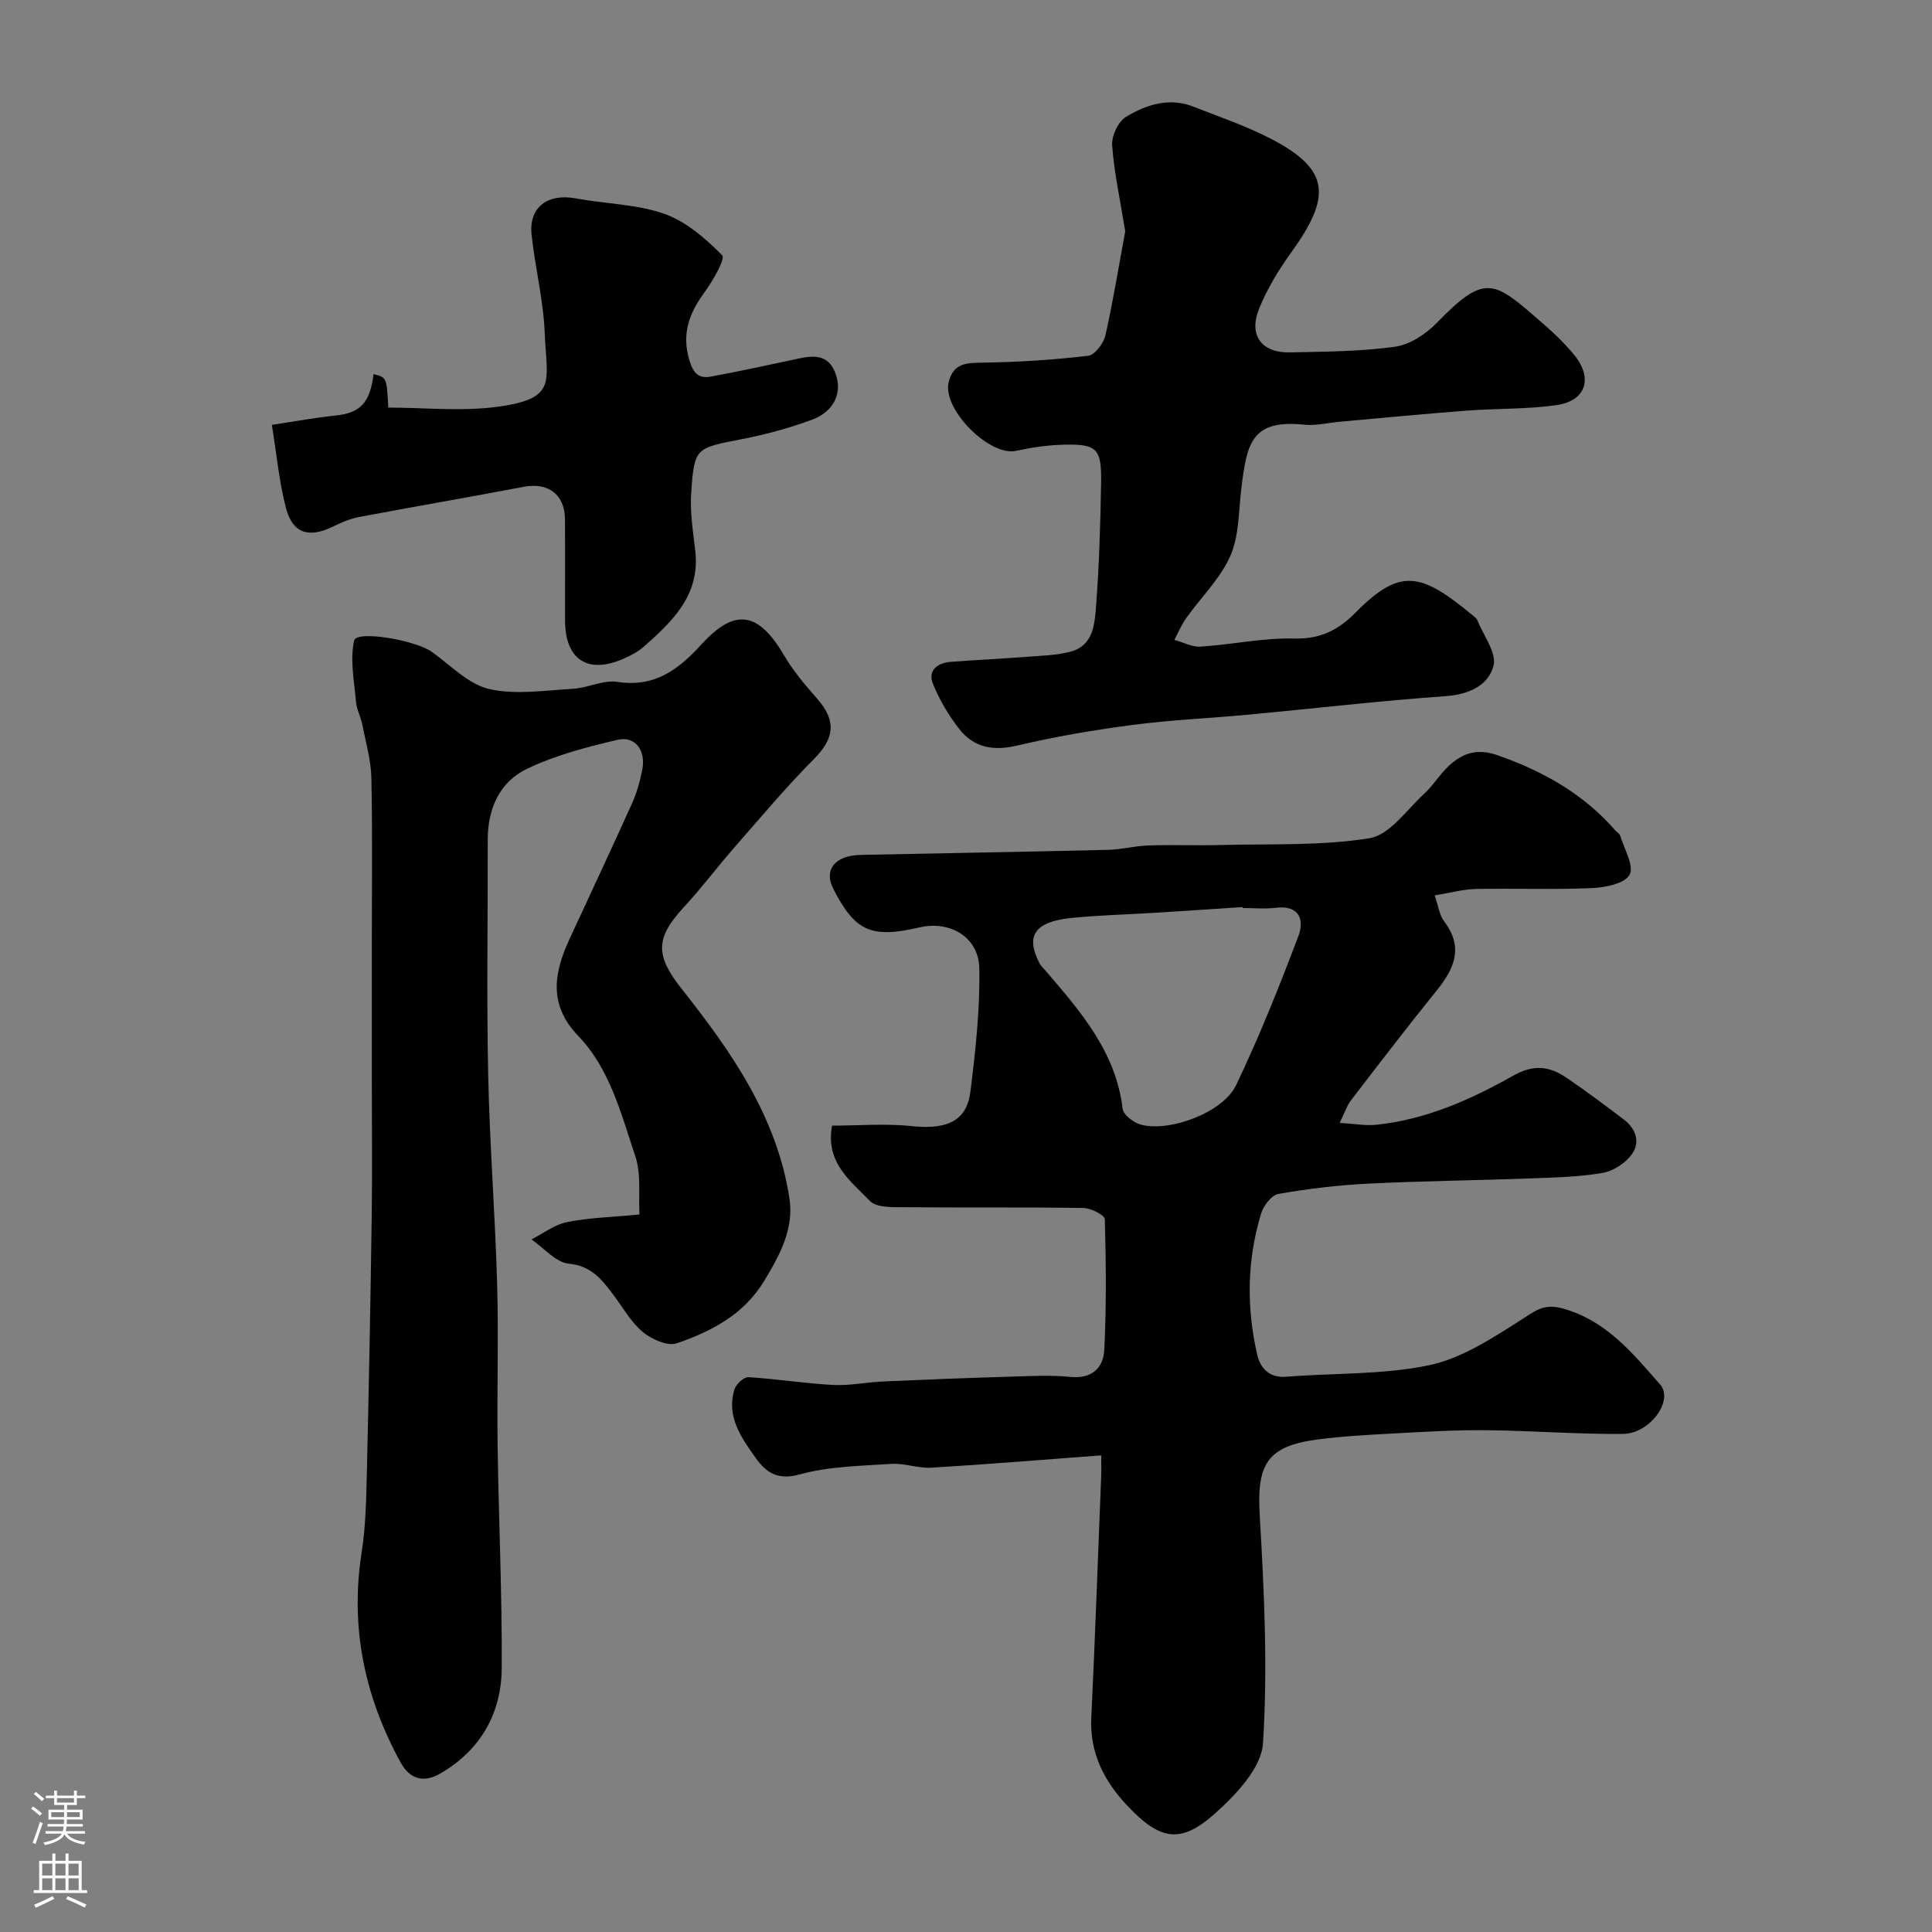 <svg enable-background="new 0 0 400 400" viewBox="0 0 400 400" xmlns="http://www.w3.org/2000/svg"><rect x="0" y="0" width="400" height="400" fill="#808080" stroke="none"/><g fill="#010000"><path d="m228 301.32c-12.21.91-23.69 1.86-35.19 2.55-2.73.16-5.55-.97-8.28-.79-6.36.42-12.91.51-18.98 2.19-4.63 1.28-7.02-.49-9.13-3.47-2.96-4.17-6.1-8.55-4.35-14.16.34-1.07 1.93-2.56 2.86-2.51 5.86.35 11.69 1.3 17.55 1.61 3.41.18 6.85-.56 10.29-.72 8.92-.4 17.85-.74 26.77-1.01 4-.12 8.03-.34 11.99.06 4.48.46 6.91-1.81 7.1-5.6.45-8.99.37-18.03.11-27.03-.03-.86-2.88-2.32-4.44-2.34-12.33-.19-24.66-.04-36.99-.16-2.46-.02-5.83.14-7.21-1.3-3.96-4.12-9.26-7.9-7.83-15.59 5.46 0 11.1-.48 16.63.11 8.06.86 11.34-1.79 12.01-7.11 1.06-8.46 1.99-17.01 1.85-25.51-.1-6.51-6.05-10-12.4-8.53-10.01 2.33-13.35.82-17.86-8.04-1.98-3.89.37-6.86 5.68-6.97 17.1-.36 34.19-.64 51.29-1.05 2.77-.07 5.52-.82 8.28-.91 5.02-.16 10.06.04 15.08-.09 10.27-.27 20.67.21 30.73-1.41 4.14-.66 7.63-5.83 11.23-9.13 1.92-1.76 3.3-4.12 5.22-5.89 2.85-2.62 5.8-3.63 10.06-2.15 9.43 3.3 17.76 7.98 24.36 15.56.33.38.88.66 1.01 1.09.83 2.75 2.93 6.24 1.95 8.08-.97 1.83-5.03 2.65-7.79 2.77-7.98.35-15.99.02-23.99.18-2.69.06-5.37.81-8.58 1.33.78 2.23.99 4.09 1.96 5.37 4.07 5.36 2.15 9.77-1.54 14.33-6.07 7.5-11.94 15.18-17.82 22.83-.76.99-1.15 2.28-2.26 4.57 3.01.18 5.35.63 7.61.39 10.24-1.07 19.53-5.21 28.31-10.16 4.27-2.41 7.52-1.96 11.03.42 4.06 2.75 7.98 5.7 11.89 8.66 2.53 1.92 3.44 4.76 1.61 7.24-1.33 1.81-3.82 3.43-6.02 3.81-4.85.83-9.84.95-14.78 1.13-11.26.42-22.54.53-33.79 1.09-6.21.31-12.42 1.06-18.55 2.13-1.42.25-3.08 2.43-3.57 4.04-2.95 9.62-3.06 19.44-.83 29.2.63 2.76 2.44 4.91 6.07 4.61 9.85-.8 19.92-.38 29.5-2.38 6.71-1.4 13.03-5.55 18.98-9.33 2.86-1.82 4.7-3.5 8.54-2.47 9.12 2.45 14.65 9.3 20.35 15.8 2.86 3.26-2.1 10.15-7.66 10.21-9.43.1-18.86-.67-28.3-.76-6.44-.06-12.89.33-19.33.68-5.25.28-10.52.56-15.73 1.25-10.41 1.39-12.51 5.17-11.89 15.65.92 15.73 1.68 31.57.68 47.25-.33 5.1-5.62 10.68-9.97 14.55-7.12 6.35-11.38 5.54-18.21-1.73-4.72-5.04-7.72-10.85-7.37-18.12.79-16.51 1.37-33.04 2.03-49.55.07-1.14.03-2.28.03-4.77zm29.27-113.32c0-.07-.01-.13-.01-.2-6.08.4-12.16.81-18.24 1.19-5.75.36-11.52.48-17.25 1.07-7.6.79-9.5 3.71-6.53 9.41.3.57.82 1.02 1.25 1.52 7.23 8.44 14.54 16.79 15.94 28.56.15 1.26 2.25 2.87 3.73 3.28 5.92 1.63 17.03-2.46 19.75-8.14 4.82-10.06 8.96-20.47 12.92-30.91 1.2-3.18.32-6.4-4.57-5.84-2.31.28-4.66.06-6.99.06z"/><path d="m132.4 251.45c-.23-3.95.39-8.35-.88-12.12-2.94-8.73-5.21-18.01-11.85-24.91-6.07-6.32-5.04-12.87-1.84-19.82 4.35-9.44 8.78-18.84 13.05-28.32.99-2.2 1.64-4.59 2.1-6.96.77-3.92-1.46-6.99-5.07-6.16-6.41 1.49-12.93 3.2-18.83 6.03-5.65 2.71-8.11 8.24-8.1 14.68.04 16.16-.25 32.33.09 48.49.3 14.54 1.45 29.05 1.86 43.59.31 11.01-.06 22.04.09 33.06.22 15.43.94 30.86.86 46.29-.05 9.42-4.38 17.05-12.71 21.88-3.2 1.86-6.19 1.45-8.25-2.32-7.46-13.63-10.47-27.99-8.04-43.49.84-5.35.94-10.85 1.07-16.29.42-17.76.76-35.53 1.01-53.29.13-9.52.02-19.04.02-28.56 0-9.02 0-18.04 0-27.06 0-11.7.15-23.4-.09-35.1-.08-3.7-1.16-7.38-1.88-11.05-.31-1.59-1.16-3.11-1.3-4.7-.37-4.24-1.28-8.68-.39-12.7.48-2.17 12.69-.12 16.18 2.4 3.83 2.76 7.49 6.65 11.77 7.63 5.51 1.26 11.58.28 17.4-.05 3.07-.18 6.23-1.87 9.13-1.43 7.75 1.2 12.64-2.51 17.48-7.81 6.97-7.62 11.79-6.64 17.09 2.38 1.89 3.22 4.37 6.14 6.85 8.96 3.99 4.54 3.54 8.17-.65 12.39-5.8 5.84-11.1 12.17-16.53 18.37-3.57 4.08-6.83 8.44-10.5 12.41-5.96 6.44-5.84 10.01-.31 16.99 10.22 12.91 19.63 26.4 22.21 43.22.99 6.42-2.08 11.95-5.32 17.27-4.17 6.83-10.86 10.31-17.97 12.76-1.91.66-5.23-.81-7.05-2.32-2.46-2.04-4.11-5.06-6.08-7.67-2.38-3.14-4.52-6.03-9.25-6.49-2.72-.27-5.17-3.26-7.74-5.02 2.45-1.24 4.77-3.07 7.37-3.59 4.49-.91 9.13-1.01 15-1.57z"/><path d="m232.97 47.88c-1.06-6.52-2.3-12.13-2.71-17.8-.14-1.95 1.27-4.94 2.9-5.91 4.18-2.51 8.93-4.06 13.92-2.09 5.45 2.15 11.05 4.03 16.22 6.74 12.08 6.33 12.38 11.87 4.01 23.48-2.61 3.62-5 7.55-6.65 11.68-2.19 5.48.57 9.11 6.42 8.98 7.27-.17 14.6-.17 21.77-1.18 3.09-.43 6.41-2.65 8.68-4.99 10.21-10.54 11.87-8.52 22 .26 2.26 1.96 4.43 4.07 6.34 6.37 3.99 4.8 2.55 9.55-3.53 10.44-6.17.89-12.49.69-18.73 1.16-8.74.67-17.47 1.51-26.21 2.29-2.45.22-4.95.87-7.35.62-11.03-1.16-11.91 3.95-13.05 13.26-.57 4.69-.44 9.75-2.28 13.92-2.08 4.71-6.07 8.56-9.12 12.85-.99 1.39-1.65 3-2.46 4.51 1.8.5 3.64 1.52 5.4 1.41 6.53-.42 13.05-1.86 19.54-1.68 5.38.15 9.15-1.9 12.57-5.37 9.29-9.43 13.61-8.22 24.17.5.38.32.87.64 1.04 1.07 1.28 3.17 4.04 6.76 3.35 9.45-1.04 4.05-5.08 5.94-9.9 6.28-13.59.96-27.13 2.55-40.7 3.82-8.02.75-16.1 1.09-24.08 2.13-8.07 1.06-16.12 2.44-24.03 4.3-4.91 1.15-8.89.38-11.88-3.43-2.23-2.84-4.14-6.08-5.48-9.42-1.07-2.68.91-4.28 3.61-4.49 5.25-.41 10.52-.65 15.77-1.05 3.1-.24 6.28-.3 9.24-1.11 4.51-1.23 4.87-5.55 5.15-9.15.66-8.57.92-17.19 1.06-25.79.12-7.12-.86-8.06-7.89-7.87-3.25.09-6.52.57-9.7 1.27-5.54 1.22-15.32-8.68-13.98-14.19.98-4.01 3.68-4.02 7.09-4.07 7.28-.1 14.58-.57 21.81-1.42 1.38-.16 3.2-2.59 3.57-4.25 1.64-7.31 2.83-14.71 4.1-21.53z"/><path d="m56.28 87.96c5.1-.76 9.1-1.52 13.14-1.92 5.14-.52 7.2-2.61 7.92-8.59 2.72.69 2.72.69 3.05 6.94 7.6 0 15.31.84 22.75-.19 12.34-1.71 10.04-5.14 9.64-15.23-.27-6.81-1.99-13.55-2.72-20.36-.61-5.71 3.32-8.63 9.2-7.53 6.08 1.14 12.51 1.17 18.25 3.18 4.51 1.58 8.57 5.11 12.01 8.59.7.71-1.94 5.32-3.67 7.68-3.17 4.34-4.78 8.62-3.1 14.12.82 2.69 1.95 3.78 4.42 3.32 5.59-1.03 11.15-2.24 16.71-3.42 3.44-.73 7.17-1.86 8.97 2.44 1.74 4.15-.11 8.19-4.69 9.89-4.69 1.74-9.59 3.07-14.51 4.03-9.68 1.88-9.91 1.71-10.55 11.27-.26 3.89.38 7.87.84 11.78 1.09 9.16-4.64 14.63-10.65 19.93-1.19 1.05-2.7 1.83-4.17 2.48-7.43 3.28-12.11.21-12.13-7.9-.02-6.99.04-13.98-.02-20.98-.05-5.18-3.53-7.67-8.61-6.69-11.36 2.17-22.76 4.11-34.12 6.26-1.88.36-3.7 1.2-5.45 2.03-4.9 2.34-8.2 1.34-9.58-3.89-1.4-5.33-1.89-10.89-2.93-17.24z"/></g><path d="m6.44 374.46.42-.45c.65.47 1.27.95 1.85 1.44l-.45.49c-.65-.56-1.25-1.06-1.82-1.48m.93 7.33-.63-.26c.55-1.36 1.05-2.8 1.52-4.33.19.1.38.19.59.27-.46 1.29-.95 2.73-1.48 4.32m-.38-10.38.44-.42c.43.34 1.01.82 1.74 1.44l-.49.49c-.53-.51-1.09-1.01-1.69-1.51m2.5.35h1.72v-1.04h.59v1.04h3.52v-1.04h.59v1.04h1.75v.53h-1.75v1.42h-2.03v.97h3.22v2.03h-3.24c0 .35-.01.66-.03.93h3.32v.53h-3.37c-.03.27-.08.58-.15.94h3.96v.53h-3.71c.67.92 1.93 1.48 3.79 1.68-.13.24-.23.44-.29.59-2.13-.38-3.48-1.08-4.04-2.12-.43.97-1.77 1.72-4.03 2.23-.09-.19-.2-.37-.33-.55 2.1-.42 3.37-1.03 3.81-1.83h-3.36v-.53h3.58c.08-.29.13-.61.16-.94h-3.33v-.53h3.39c.02-.27.04-.58.04-.93h-3.23v-2.03h3.25v-.97h-2.07v-1.42h-1.73zm1.12 3.44v1h2.65c.01-.3.02-.44.01-.4v-.25-.35zm1.19-2h3.52v-.91h-3.52zm4.71 2h-2.63v.59c0 .15-.01.28-.01.4h2.64z" fill="#fbfafc"/><path d="m13.56 383.74h.63v1.52h2.72v6.07h1.13v.6h-11.06v-.6h1.13v-6.07h2.73v-1.52h.63v1.52h2.1v-1.52zm-2.69 8.83.38.56c-1.24.63-2.53 1.25-3.85 1.85-.1-.21-.21-.42-.34-.63 1.36-.55 2.63-1.15 3.81-1.78m-2.13-4.27h2.1v-2.45h-2.1zm0 3.04h2.1v-2.46h-2.1zm2.72-3.04h2.1v-2.45h-2.1zm0 3.04h2.1v-2.46h-2.1zm6.07 3.6c-1.41-.71-2.7-1.3-3.86-1.78l.35-.56c1.45.62 2.75 1.19 3.88 1.72zm-1.25-9.09h-2.1v2.45h2.1zm-2.09 5.49h2.1v-2.45h-2.1z" fill="#fbfafc"/></svg>